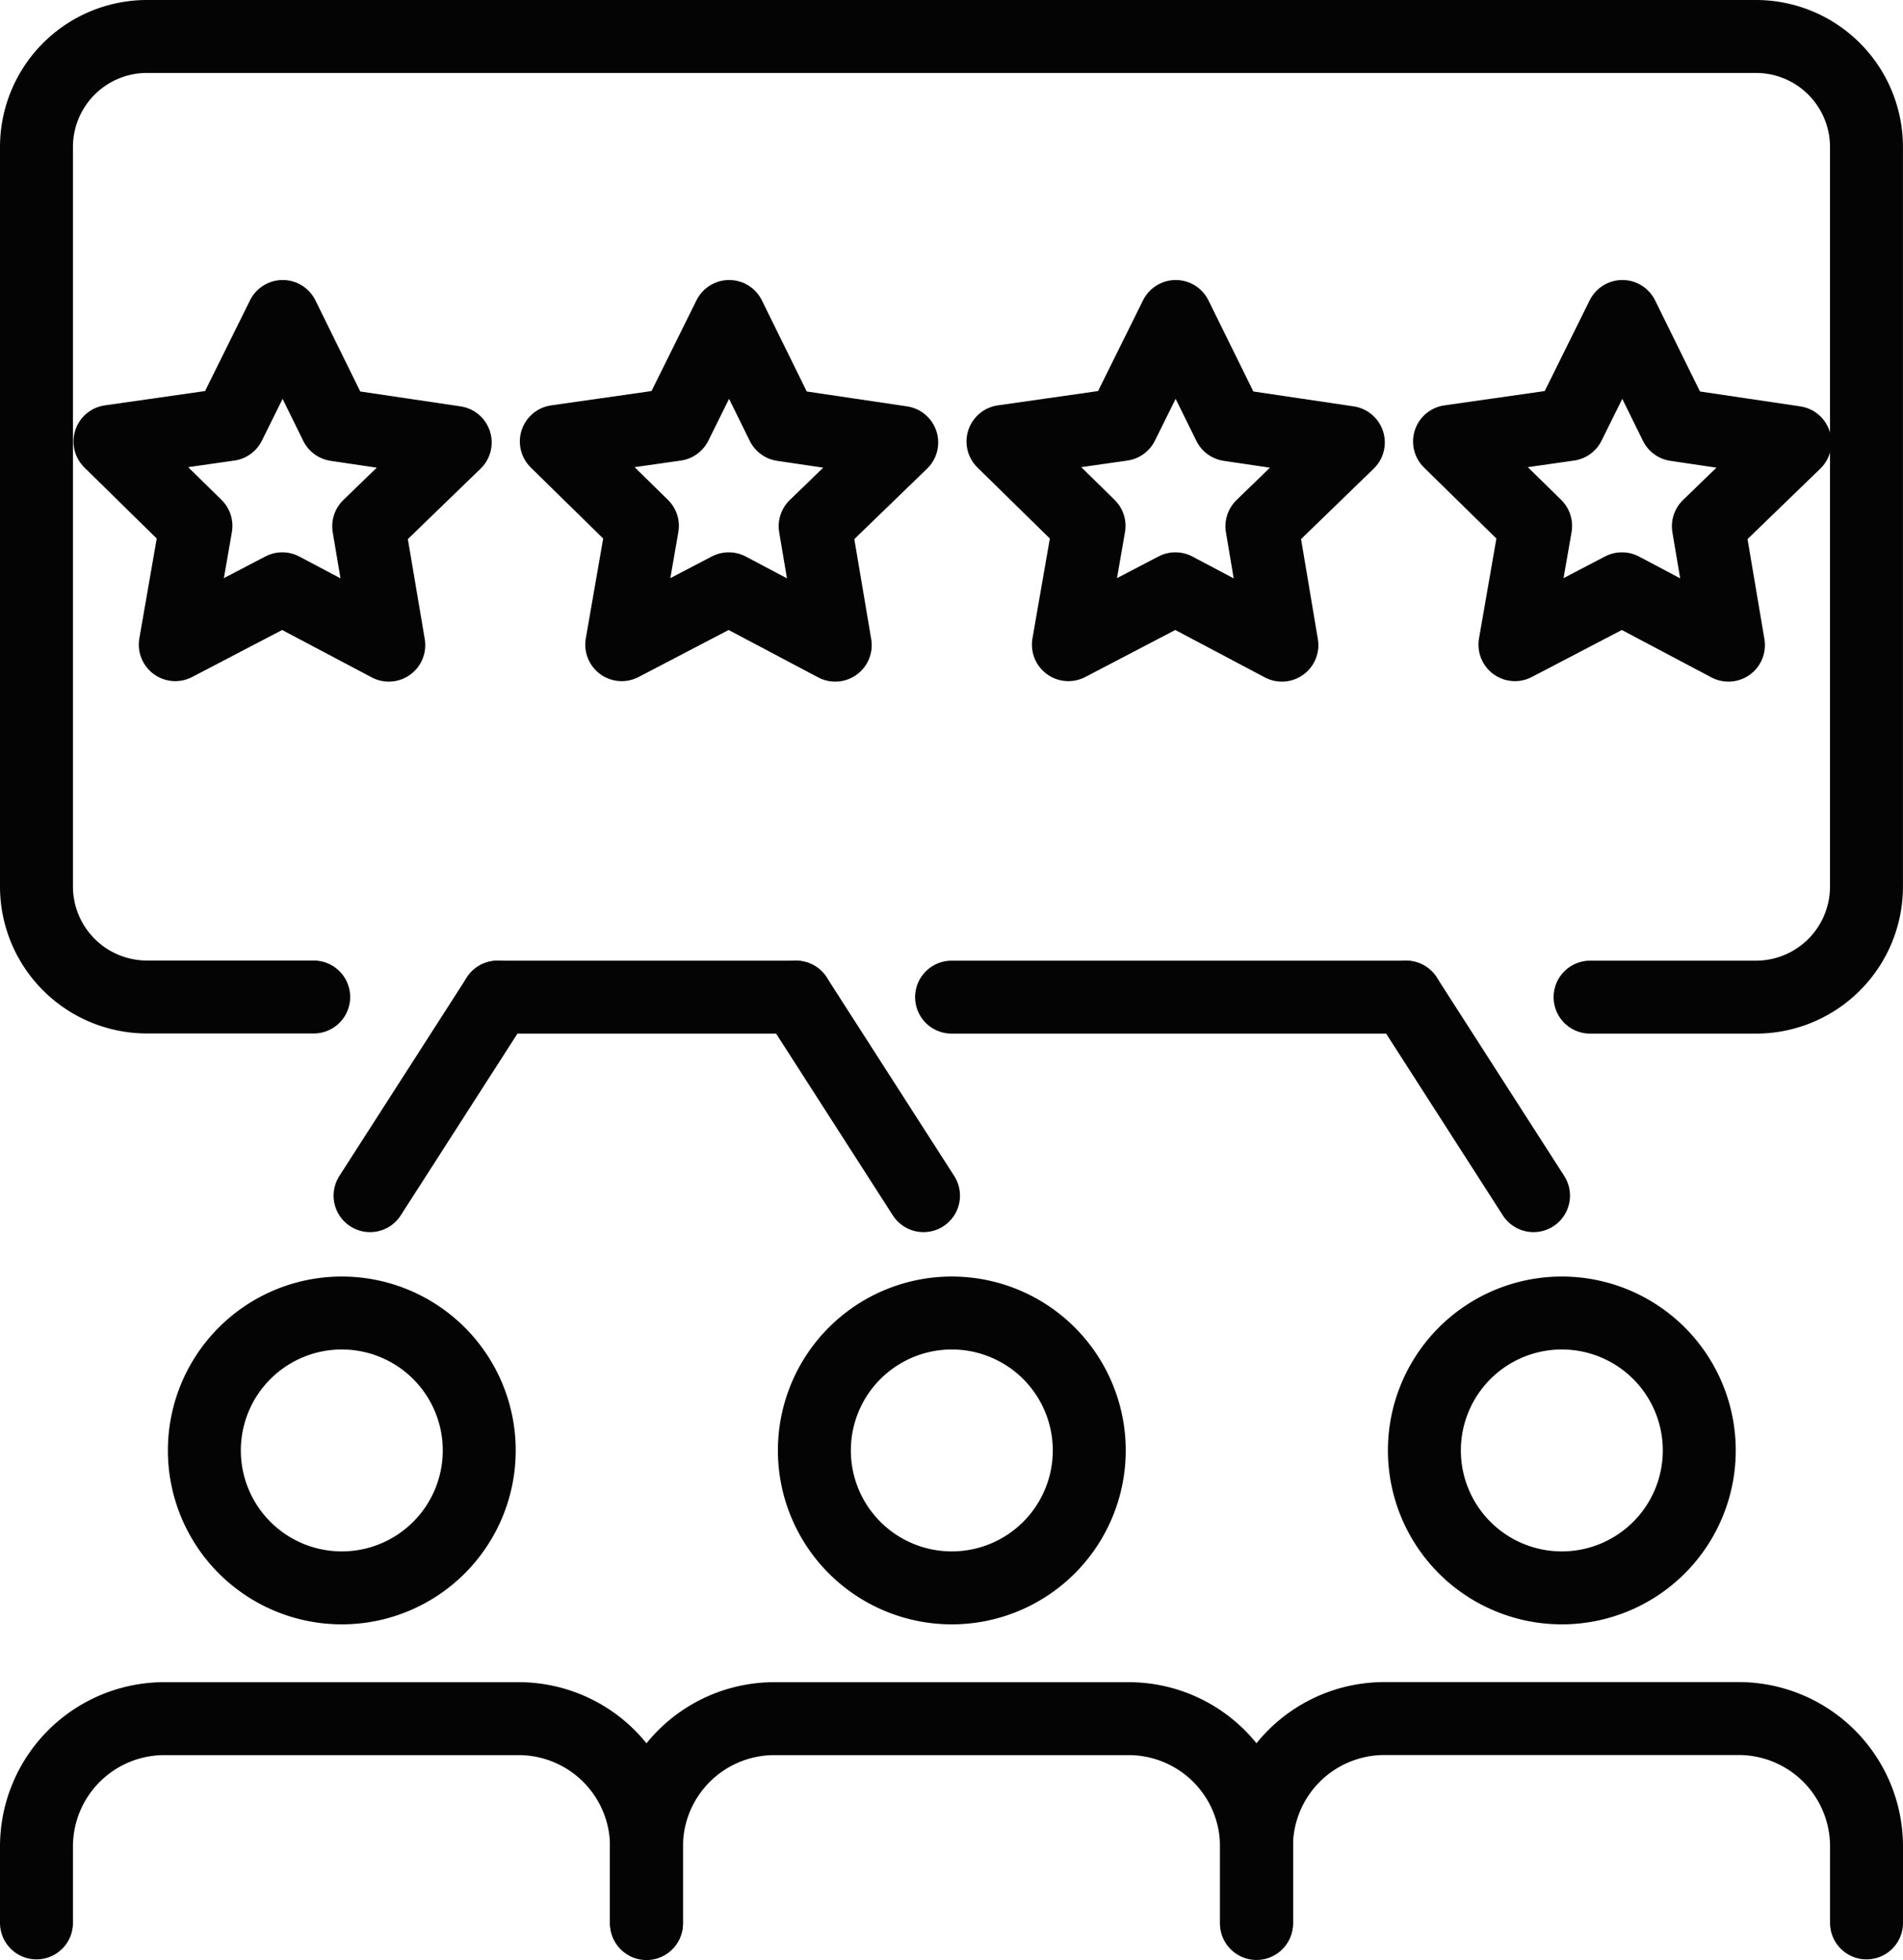<?xml version="1.0" encoding="UTF-8"?> <svg xmlns="http://www.w3.org/2000/svg" width="39.129" height="40.305" viewBox="0 0 39.129 40.305"><g id="Customer_Experience" data-name="Customer Experience" transform="translate(-0.75 -0.75)"><path id="Path_26" data-name="Path 26" d="M69.756,114.532a2.826,2.826,0,1,1,2.826-2.826A2.826,2.826,0,0,1,69.756,114.532Z" transform="translate(-49.435 -81.131)" fill="none" stroke="#040404" stroke-linecap="round" stroke-linejoin="round" stroke-miterlimit="10" stroke-width="1.5"></path><path id="Path_27" data-name="Path 27" d="M65.353,147.2v-1.584A2.63,2.63,0,0,0,62.723,143H55.44a2.63,2.63,0,0,0-2.63,2.63v1.584" transform="translate(-38.767 -106.91)" fill="none" stroke="#040404" stroke-linecap="round" stroke-linejoin="round" stroke-miterlimit="10" stroke-width="1.5"></path><path id="Path_28" data-name="Path 28" d="M18.446,114.532a2.826,2.826,0,1,1,2.826-2.826A2.826,2.826,0,0,1,18.446,114.532Z" transform="translate(-10.668 -81.131)" fill="none" stroke="#040404" stroke-linecap="round" stroke-linejoin="round" stroke-miterlimit="10" stroke-width="1.5"></path><path id="Path_29" data-name="Path 29" d="M14.043,147.2v-1.584A2.63,2.63,0,0,0,11.413,143H4.13a2.63,2.63,0,0,0-2.63,2.618V147.2" transform="translate(0 -106.91)" fill="none" stroke="#040404" stroke-linecap="round" stroke-linejoin="round" stroke-miterlimit="10" stroke-width="1.5"></path><path id="Path_30" data-name="Path 30" d="M121.066,114.532a2.826,2.826,0,1,1,2.826-2.826A2.826,2.826,0,0,1,121.066,114.532Z" transform="translate(-88.202 -81.131)" fill="none" stroke="#040404" stroke-linecap="round" stroke-linejoin="round" stroke-miterlimit="10" stroke-width="1.5"></path><path id="Path_31" data-name="Path 31" d="M116.663,147.2v-1.584a2.63,2.63,0,0,0-2.63-2.618H106.75a2.63,2.63,0,0,0-2.63,2.63v1.584" transform="translate(-77.534 -106.91)" fill="none" stroke="#040404" stroke-linecap="round" stroke-linejoin="round" stroke-miterlimit="10" stroke-width="1.5"></path><path id="Path_32" data-name="Path 32" d="M33.445,21.254h3.41a2.273,2.273,0,0,0,2.273-2.273V3.773A2.273,2.273,0,0,0,36.855,1.5H3.773A2.273,2.273,0,0,0,1.5,3.773V18.978a2.273,2.273,0,0,0,2.273,2.273H7.2" transform="translate(0)" fill="none" stroke="#040404" stroke-linecap="round" stroke-linejoin="round" stroke-miterlimit="10" stroke-width="1.5"></path><line id="Line_12" data-name="Line 12" x2="2.621" y2="4.082" transform="translate(17.118 21.254)" fill="none" stroke="#040404" stroke-linecap="round" stroke-miterlimit="10" stroke-width="1.5"></line><line id="Line_13" data-name="Line 13" x2="6.138" transform="translate(10.98 21.254)" fill="none" stroke="#040404" stroke-linecap="round" stroke-miterlimit="10" stroke-width="1.5"></line><line id="Line_14" data-name="Line 14" x2="2.621" y2="4.082" transform="translate(29.661 21.254)" fill="none" stroke="#040404" stroke-linecap="round" stroke-miterlimit="10" stroke-width="1.5"></line><line id="Line_15" data-name="Line 15" x1="2.621" y2="4.082" transform="translate(8.359 21.254)" fill="none" stroke="#040404" stroke-linecap="round" stroke-miterlimit="10" stroke-width="1.5"></line><line id="Line_16" data-name="Line 16" x2="9.345" transform="translate(20.316 21.254)" fill="none" stroke="#040404" stroke-linecap="round" stroke-miterlimit="10" stroke-width="1.5"></line><path id="Path_33" data-name="Path 33" d="M12.327,27.285l2.452.364L13,29.372l.413,2.445-2.19-1.159-2.2,1.149.425-2.442L7.68,27.629l2.452-.35,1.1-2.22Z" transform="translate(-4.669 -17.801)" fill="none" stroke="#040404" stroke-linecap="round" stroke-linejoin="round" stroke-miterlimit="10" stroke-width="1.5"></path><path id="Path_34" data-name="Path 34" d="M49.887,27.285l2.452.364-1.78,1.723.413,2.445-2.19-1.159-2.2,1.149.425-2.442-1.77-1.736,2.454-.35,1.1-2.22Z" transform="translate(-33.048 -17.801)" fill="none" stroke="#040404" stroke-linecap="round" stroke-linejoin="round" stroke-miterlimit="10" stroke-width="1.5"></path><path id="Path_35" data-name="Path 35" d="M87.455,27.285l2.452.364-1.777,1.723.411,2.445-2.19-1.159-2.2,1.149.425-2.442-1.77-1.736,2.452-.35,1.1-2.22Z" transform="translate(-61.433 -17.801)" fill="none" stroke="#040404" stroke-linecap="round" stroke-linejoin="round" stroke-miterlimit="10" stroke-width="1.5"></path><path id="Path_36" data-name="Path 36" d="M125.017,27.285l2.452.364-1.78,1.723.413,2.445-2.19-1.159-2.2,1.149.425-2.442-1.77-1.736,2.454-.35,1.1-2.22Z" transform="translate(-89.812 -17.801)" fill="none" stroke="#040404" stroke-linecap="round" stroke-linejoin="round" stroke-miterlimit="10" stroke-width="1.5"></path></g></svg> 